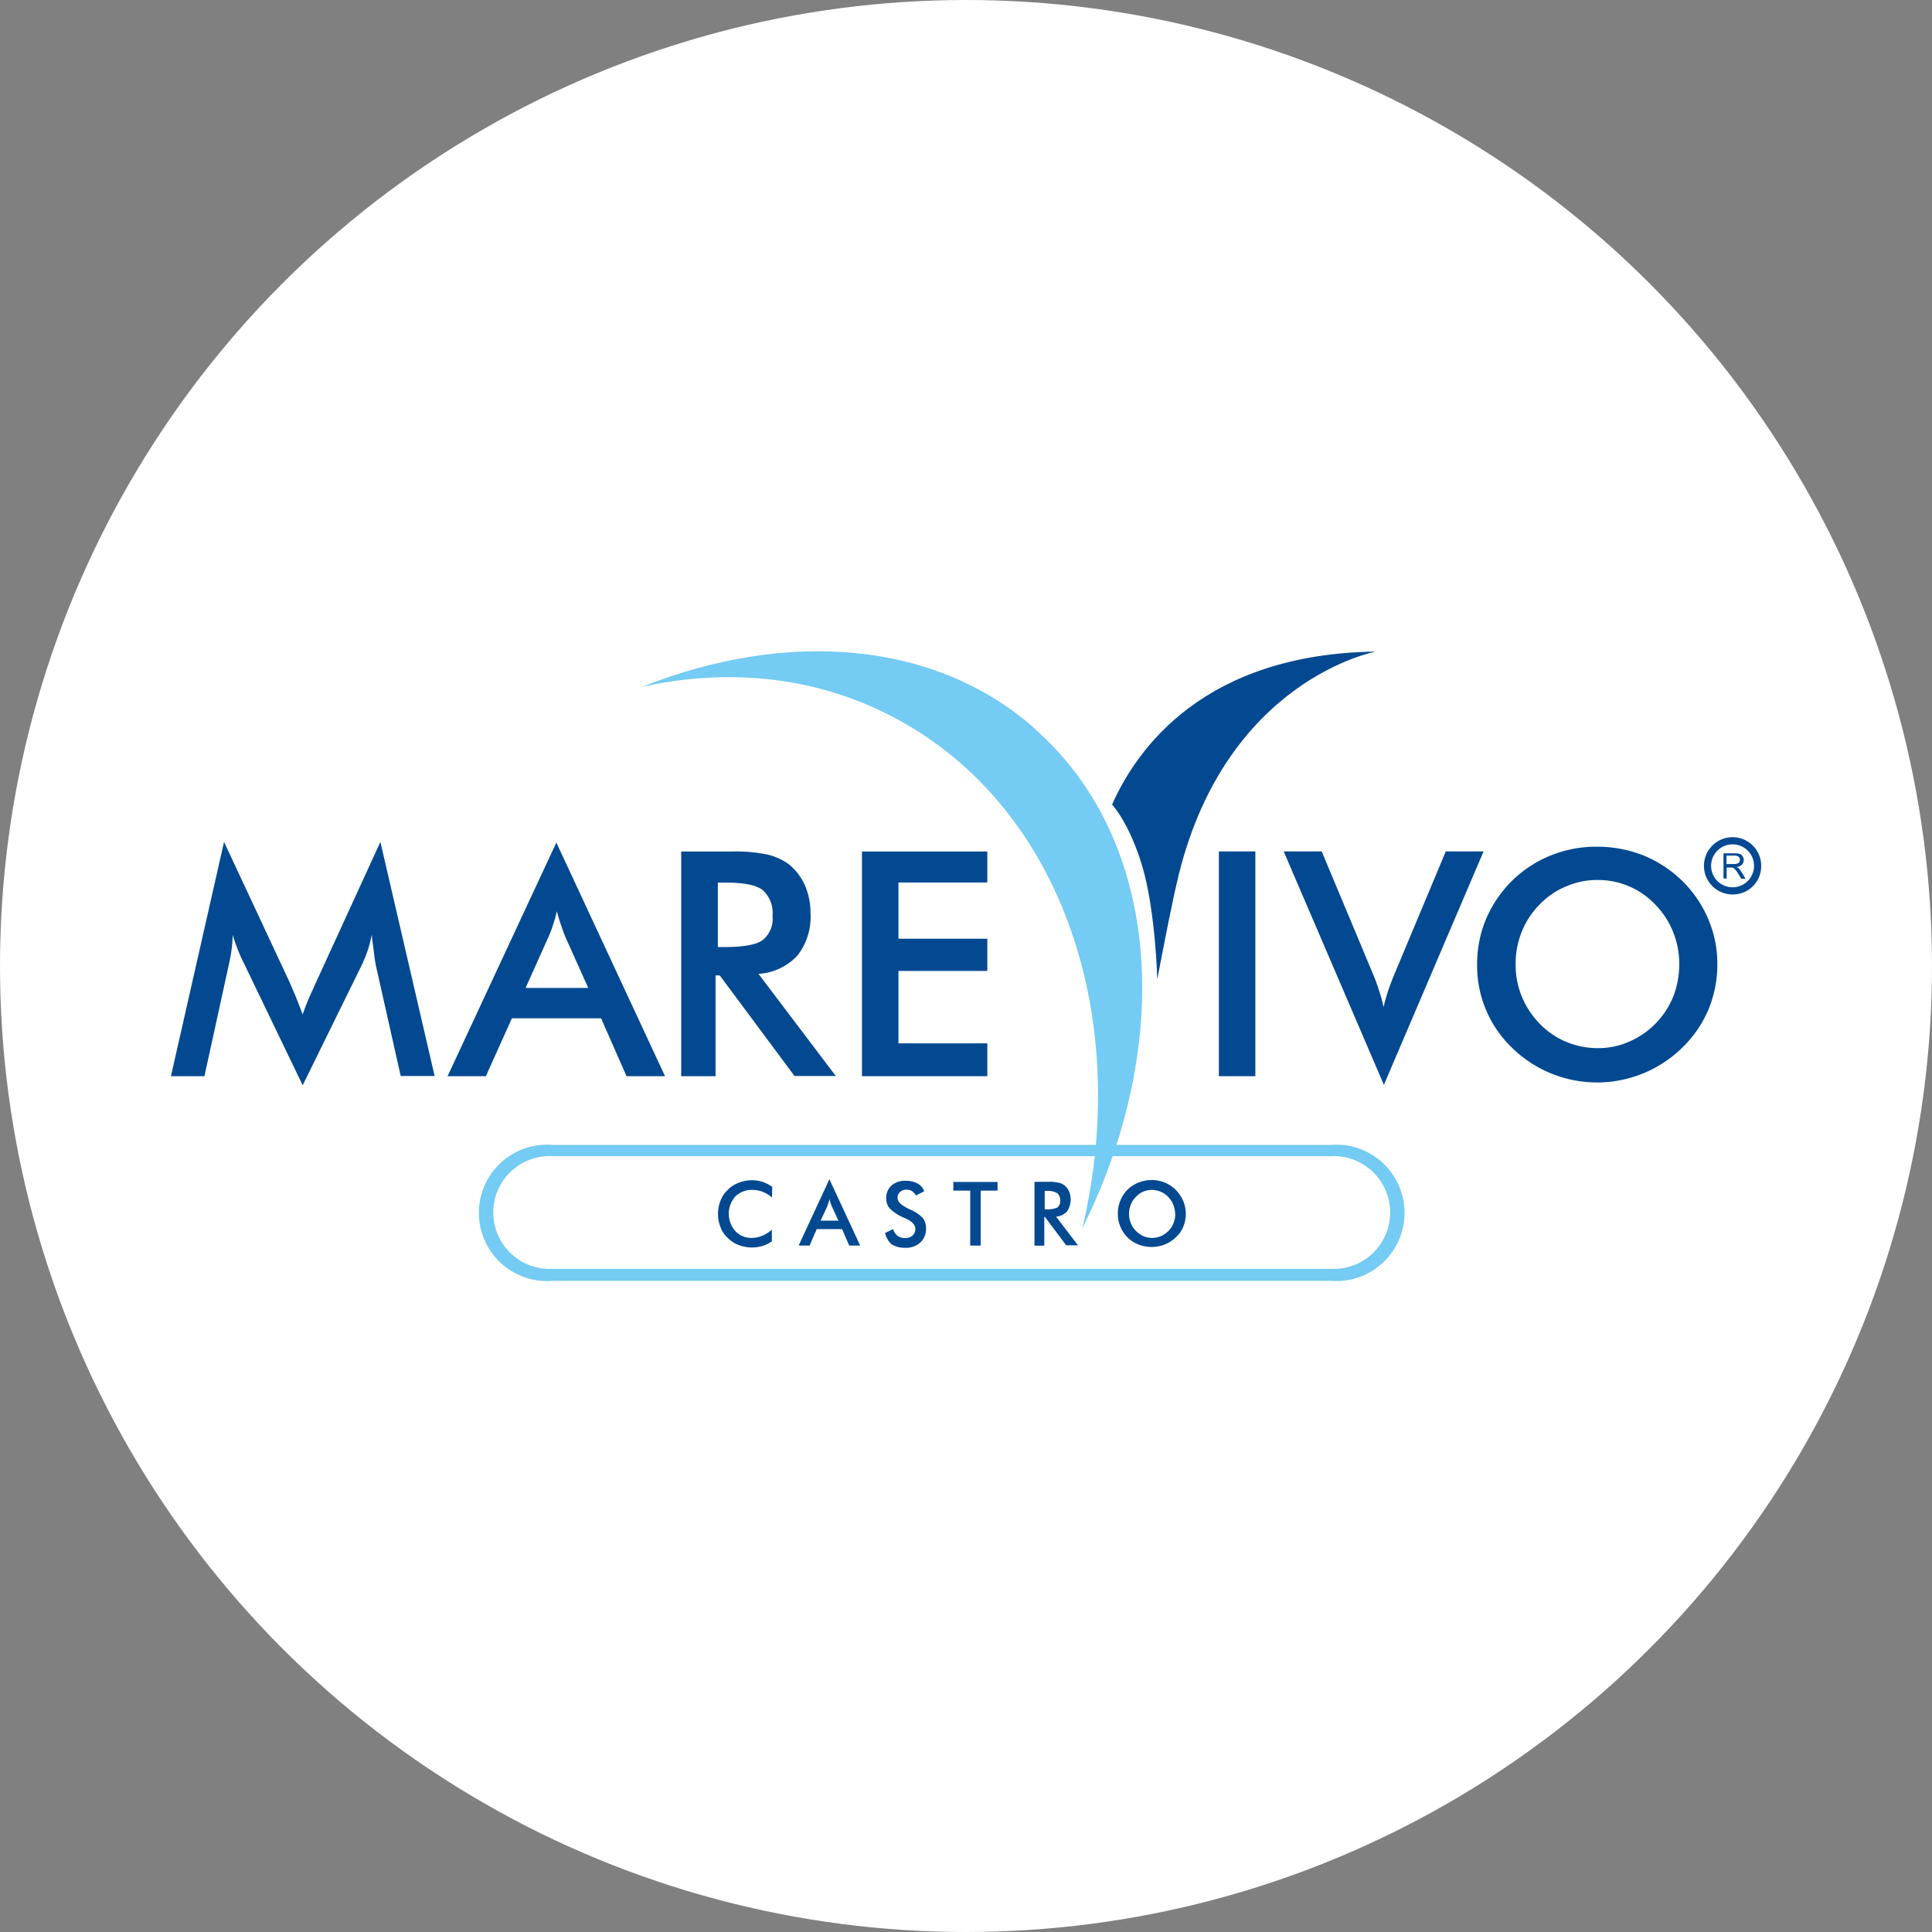 <svg id="Livello_1" data-name="Livello 1" xmlns="http://www.w3.org/2000/svg" viewBox="0 0 270 270"><rect x="0" y="0" width="270" height="270" fill="#808080" stroke="none"/><title>MAREVIVO</title><circle cx="135" cy="135" r="135" style="fill:#fff"/><path d="M186,179H77.21a9.53,9.53,0,1,1,0-19H186a9.53,9.53,0,1,1,0,19ZM77.21,161.58a7.88,7.88,0,1,0,0,15.74H186a7.88,7.88,0,1,0,0-15.74Z" style="fill:#74cbf3"/><path d="M107.88,167.35a4.71,4.71,0,0,0-1.31-.8,4.17,4.17,0,0,0-1.43-.26,3.28,3.28,0,0,0-2.39.93,3.65,3.65,0,0,0,0,4.81A3,3,0,0,0,105,173a3.78,3.78,0,0,0,1.5-.29,4.87,4.87,0,0,0,1.37-.86v1.63a4.8,4.8,0,0,1-1.28.64,5.69,5.69,0,0,1-1.49.22,5.24,5.24,0,0,1-1.88-.35,4.16,4.16,0,0,1-1.53-1,3.82,3.82,0,0,1-1-1.5,5,5,0,0,1-.35-1.84,5.08,5.08,0,0,1,.35-1.85,4,4,0,0,1,1-1.5,4.27,4.27,0,0,1,1.53-1,4.88,4.88,0,0,1,1.85-.36,4.73,4.73,0,0,1,1.49.23,4.94,4.94,0,0,1,1.37.7Z" style="fill:#034991"/><path d="M118.68,174.07l-1-2.3h-3.54l-1,2.3h-1.53l4.3-9.27,4.3,9.27Zm-4-3.48h2.49l-.92-2a3.9,3.9,0,0,1-.16-.45,2.14,2.14,0,0,1-.16-.57c-.07.19-.1.38-.16.54s-.1.32-.16.48Z" style="fill:#034991"/><path d="M123.68,172.31l1.14-.54a1.72,1.72,0,0,0,.61.93,1.8,1.8,0,0,0,1.11.32,1.47,1.47,0,0,0,1-.36,1.26,1.26,0,0,0,.38-.95c0-.51-.44-1-1.3-1.4a2.74,2.74,0,0,0-.29-.13,6.5,6.5,0,0,1-2-1.31,2.15,2.15,0,0,1-.48-1.43,2.28,2.28,0,0,1,.73-1.75,2.77,2.77,0,0,1,2-.67,3.3,3.3,0,0,1,1.65.38,2,2,0,0,1,.93,1.09l-1.15.57a2.12,2.12,0,0,0-.57-.61,1.51,1.51,0,0,0-.74-.19,1.26,1.26,0,0,0-.92.32,1.07,1.07,0,0,0-.35.83c0,.54.51,1,1.5,1.5l.19.09a5.49,5.49,0,0,1,1.81,1.18,2.19,2.19,0,0,1,.48,1.47,2.54,2.54,0,0,1-.8,2,3,3,0,0,1-2.16.73,3.5,3.5,0,0,1-1.88-.5,3.3,3.3,0,0,1-.89-1.57" style="fill:#034991"/><polygon points="137.05 166.39 137.05 174.07 135.59 174.07 135.59 166.39 133.23 166.39 133.23 165.18 139.41 165.18 139.41 166.39 137.05 166.39" style="fill:#034991"/><path d="M145.94,170.08v4h-1.37v-8.92h2a4.93,4.93,0,0,1,1.37.13,1.81,1.81,0,0,1,.83.38,2.11,2.11,0,0,1,.63.83,2.95,2.95,0,0,1-.28,2.8,2.32,2.32,0,0,1-1.53.73l3.05,4H149l-3-4ZM146,169h.25a3.31,3.31,0,0,0,1.53-.25,1.15,1.15,0,0,0,.38-1,1.25,1.25,0,0,0-.41-1,2.7,2.7,0,0,0-1.5-.32H146Z" style="fill:#034991"/><path d="M165.72,169.64a4.71,4.71,0,0,1-.35,1.78,3.94,3.94,0,0,1-1.05,1.5,4.53,4.53,0,0,1-1.56,1,5,5,0,0,1-1.82.35,5.32,5.32,0,0,1-1.84-.35,4.24,4.24,0,0,1-1.53-1,4.6,4.6,0,0,1-1-1.5,4.67,4.67,0,0,1-.35-1.81,4.83,4.83,0,0,1,.35-1.82,4.71,4.71,0,0,1,1-1.53,4.8,4.8,0,0,1,1.56-1,4.88,4.88,0,0,1,3.63,0,4.72,4.72,0,0,1,1.53,1,5.35,5.35,0,0,1,1.05,1.53,4.9,4.9,0,0,1,.38,1.85m-1.5,0a3.39,3.39,0,0,0-.25-1.28,3.72,3.72,0,0,0-.7-1.08,3.14,3.14,0,0,0-1.05-.73,3.37,3.37,0,0,0-1.25-.26,3.2,3.2,0,0,0-1.24.26,3,3,0,0,0-1,.73,3,3,0,0,0-.7,1.08,3.51,3.51,0,0,0-.25,1.28,3.46,3.46,0,0,0,.25,1.27,3,3,0,0,0,.7,1.09,3.49,3.49,0,0,0,1,.73A3.31,3.31,0,0,0,161,173a3.24,3.24,0,0,0,1.25-.25,3.49,3.49,0,0,0,1.05-.73,3,3,0,0,0,.7-1.09,3.34,3.34,0,0,0,.25-1.27" style="fill:#034991"/><path d="M242.13,125a4,4,0,1,1,4-4A3.94,3.94,0,0,1,242.13,125Zm0-7a3,3,0,1,0,3,3A3,3,0,0,0,242.13,118Z" style="fill:#034991"/><path d="M240.86,122.75v-3.5h1.56a2.07,2.07,0,0,1,.73.1.68.68,0,0,1,.38.31,1,1,0,0,1,.16.55.93.93,0,0,1-.25.63,1.08,1.08,0,0,1-.77.32c.13.06.23.13.29.16a2.77,2.77,0,0,1,.38.48l.61,1h-.61l-.44-.73a3,3,0,0,0-.35-.48,2,2,0,0,0-.23-.25,1.16,1.16,0,0,0-.22-.1h-.8v1.56Zm.44-2h1a1.69,1.69,0,0,0,.51-.07.44.44,0,0,0,.26-.22.57.57,0,0,0-.1-.73.92.92,0,0,0-.57-.16h-1.12v1.18Z" style="fill:#034991"/><path d="M52.52,134.89c-.06-.26-.16-.92-.29-2-.12-.92-.22-1.65-.28-2.26a18.46,18.46,0,0,1-.54,2.13,20.44,20.44,0,0,1-.9,2.2L42.3,151.67,34.08,134.6a20.73,20.73,0,0,1-.89-2c-.26-.67-.48-1.3-.67-1.94a16.89,16.89,0,0,1-.16,2.07,22.72,22.72,0,0,1-.42,2.26L28.57,150.4H23.89l7.42-32.74,9.27,19.84c.12.32.35.83.66,1.56s.64,1.63,1.06,2.71a32.1,32.1,0,0,1,1.4-3.44c.16-.38.28-.67.38-.86l9.08-19.81,7.58,32.71H56Z" style="fill:#034991"/><path d="M87.56,150.4,84,142.31H71.54L67.9,150.4H62.55l15.2-32.65L92.94,150.4ZM73.45,138.07h8.76L79,130.91c-.19-.45-.38-1-.57-1.56s-.42-1.25-.61-2c-.16.7-.35,1.34-.54,1.91a12.15,12.15,0,0,1-.61,1.63Z" style="fill:#034991"/><path d="M100,136.35V150.4H95.2V119h7.14a21.31,21.31,0,0,1,4.87.42,8.38,8.38,0,0,1,3,1.34,7.86,7.86,0,0,1,2.26,2.93,9.52,9.52,0,0,1,.8,3.95,8.76,8.76,0,0,1-1.82,5.89A8.1,8.1,0,0,1,106,136.1l10.8,14.27h-5.77l-10.44-14.05H100Zm.32-4h.92c2.71,0,4.49-.32,5.38-1a3.82,3.82,0,0,0,1.34-3.35,4.28,4.28,0,0,0-1.43-3.66c-1-.7-2.71-1-5.29-1h-.92Z" style="fill:#034991"/><polygon points="120.46 150.4 120.46 119 137.98 119 137.98 123.33 125.56 123.33 125.56 131.19 137.98 131.19 137.98 135.69 125.56 135.69 125.56 145.81 137.98 145.81 137.98 150.4 120.46 150.4" style="fill:#034991"/><rect x="170.34" y="118.99" width="5.1" height="31.41" style="fill:#034991"/><path d="M193.4,151.61l-14-32.62h5.31l7,16.73a26.71,26.71,0,0,1,1,2.67,18.16,18.16,0,0,1,.64,2.36c.19-.8.41-1.59.7-2.45s.64-1.72,1-2.58l7-16.73h5.28Z" style="fill:#034991"/><path d="M240,134.76a16.4,16.4,0,0,1-1.25,6.34,16.2,16.2,0,0,1-3.66,5.32,17,17,0,0,1-23.79,0,15.88,15.88,0,0,1-4.87-11.63,16.29,16.29,0,0,1,1.24-6.34,16.81,16.81,0,0,1,3.63-5.35,16.48,16.48,0,0,1,5.45-3.56,16.83,16.83,0,0,1,6.46-1.21,17.46,17.46,0,0,1,6.44,1.21,16.86,16.86,0,0,1,5.44,3.56,16.47,16.47,0,0,1,3.66,5.39,15.81,15.81,0,0,1,1.25,6.27m-5.32,0a12.07,12.07,0,0,0-.86-4.52,11.63,11.63,0,0,0-2.49-3.82,11,11,0,0,0-8.06-3.44,10.77,10.77,0,0,0-4.39.89,10.94,10.94,0,0,0-3.73,2.55,11.37,11.37,0,0,0-2.48,3.79,11.92,11.92,0,0,0-.86,4.55,11.62,11.62,0,0,0,.86,4.49,11.79,11.79,0,0,0,2.48,3.79,11.12,11.12,0,0,0,3.7,2.55,11.59,11.59,0,0,0,4.42.89,10.65,10.65,0,0,0,4.37-.89,11.54,11.54,0,0,0,3.73-2.55,11.79,11.79,0,0,0,2.48-3.79,12.63,12.63,0,0,0,.83-4.49" style="fill:#034991"/><path d="M155.4,112.47c3.54-8,13-21.09,36.88-21.41,0,0-20.76,3.79-27.55,31.18-.95,3.92-2,9.43-3,14.62,0,0-.23-9.52-2.11-15.86-1.81-6-4.17-8.53-4.17-8.53" style="fill:#034991"/><path d="M144.67,101.86C130.59,89.4,109.79,88,89.69,96c11.56-2.58,23.41-1.6,34.05,3.66,24.14,11.88,34.65,41.79,27.52,72,12.87-25.92,11.05-54.18-6.59-69.75" style="fill:#74cbf3"/></svg>